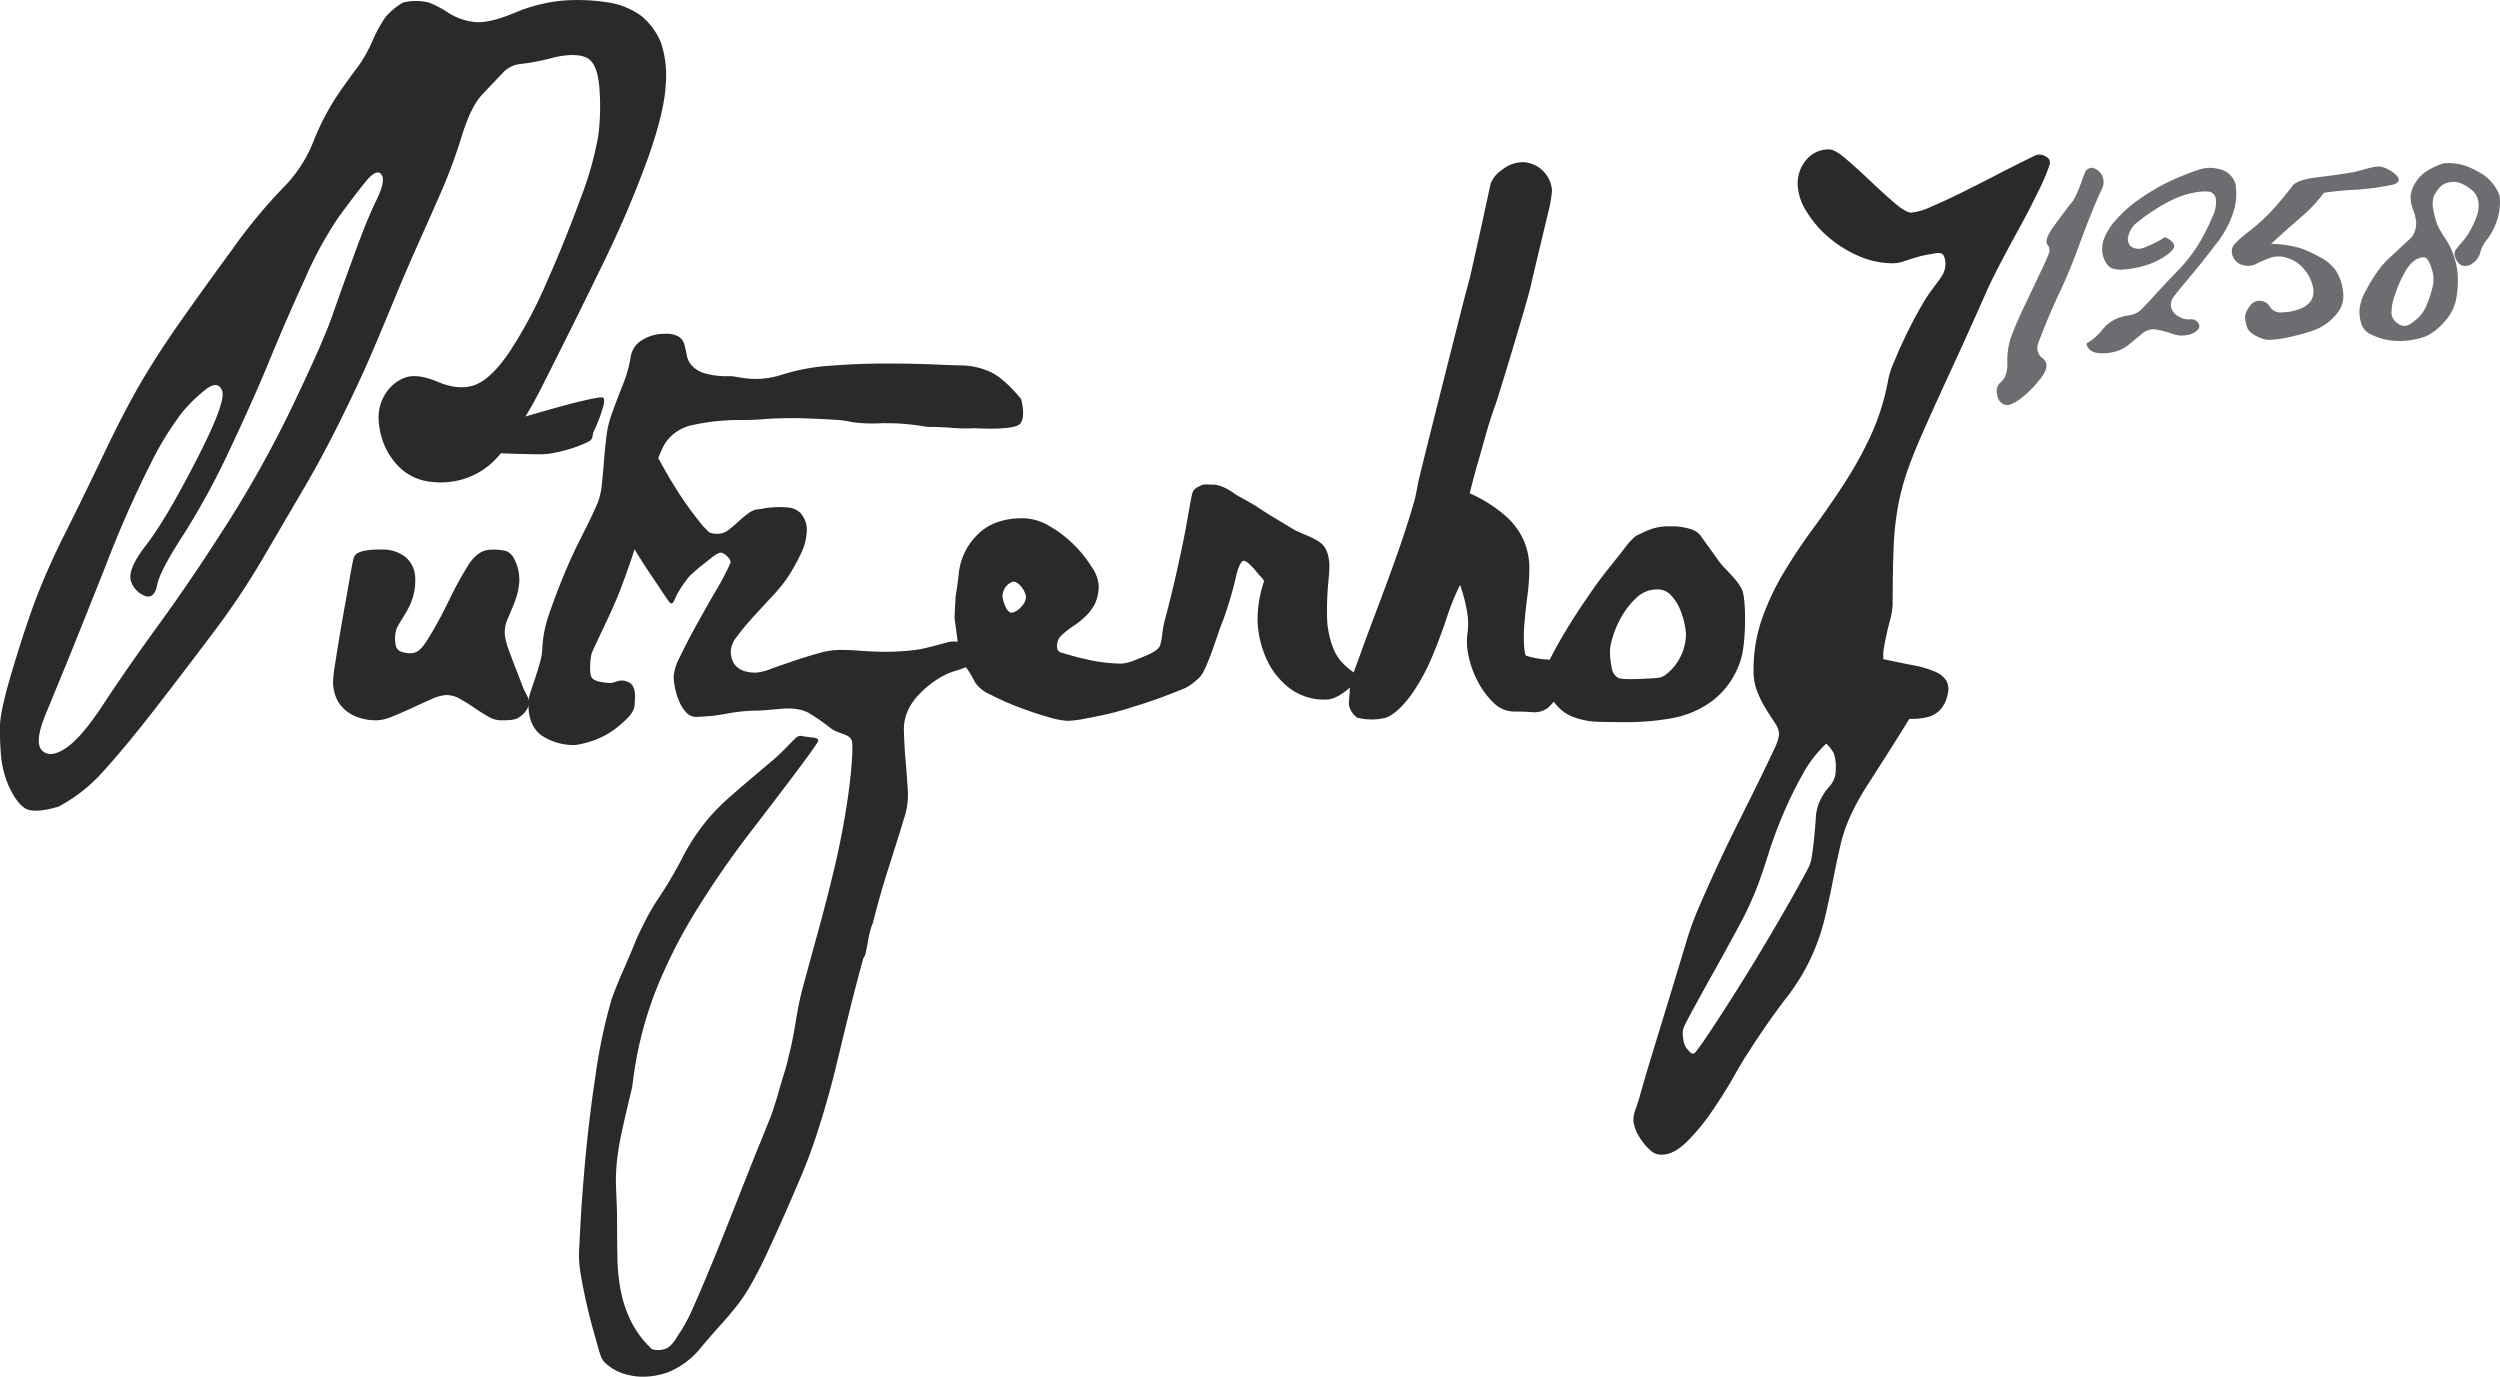 <svg id="Ebene_1" data-name="Ebene 1" xmlns="http://www.w3.org/2000/svg" viewBox="0 0 477 262.71"><defs><style>.cls-1{fill:#2a292c;}.cls-2{fill:#6d6c71;}.cls-3{fill:#848488;}</style></defs><title>putzerhof-logo-positiv</title><path class="cls-1" d="M76.7,124.39a4.71,4.71,0,0,0,1.74.24c1.53,0,2.48-1.48,3.69-3.49s2.39-4.22,3.56-6.63a71.94,71.94,0,0,1,3.62-6.63q1.87-3,4.4-3a9.52,9.52,0,0,1,3,.3A3.05,3.05,0,0,1,98,106.42a8.78,8.78,0,0,1,1.09,4.4,12.67,12.67,0,0,1-.78,3.74q-.66,1.75-1.39,3.38a6.57,6.57,0,0,0-.6,3.2,12.84,12.84,0,0,0,.72,2.77q.6,1.69,1.33,3.56l1.45,3.74c.48,1.25,1.47,2.4,1.09,3.32a4.35,4.35,0,0,1-1.78,2.26c-.72.64-2.12.64-3.64.64a4.8,4.8,0,0,1-2.35-.72q-1.27-.72-2.59-1.63t-2.71-1.69a5.33,5.33,0,0,0-2.59-.78,7.84,7.84,0,0,0-2.9.78q-1.81.79-3.74,1.69t-3.74,1.63a8.35,8.35,0,0,1-2.89.72,10,10,0,0,1-4.22-.78,7.3,7.3,0,0,1-2.59-1.87,6.4,6.4,0,0,1-1.27-2.35,8.23,8.23,0,0,1-.36-2.23,29.12,29.12,0,0,1,.42-3.68q.42-2.72,1-6.15t1.27-7.18c.44-2.49,1-5.93,1.27-6.76s1-1.06,1.69-1.27a13.77,13.77,0,0,1,3.38-.3,7.17,7.17,0,0,1,4.76,1.39,5.33,5.33,0,0,1,1.87,3.62,11.23,11.23,0,0,1-.72,4.95c-.64,1.81-2.56,4.27-2.89,5.37a6.29,6.29,0,0,0,0,3.26A1.7,1.7,0,0,0,76.7,124.39Z" transform="translate(0 0)"/><path class="cls-1" d="M112.88,83.75c-.28.46-.86.65-1.63,1a26.36,26.36,0,0,1-2.53.91,29.7,29.7,0,0,1-2.89.72,13.46,13.46,0,0,1-2.59.3q-1.09,0-3.74-.06t-5.91-.24q-3.26-.18-6.76-.42t-6.39-.72A4.2,4.2,0,0,1,81.28,83a6.22,6.22,0,0,1,1.81-1.87q1.81-.12,4.34-.36t5.07-.54l4.7-.54q2.17-.24,3.14-.24s12.54-3.77,14.6-3.62c.43,0,.38.87.18,1.63a24.26,24.26,0,0,1-.79,2.41q-.48,1.27-1,2.35C113,82.9,113.16,83.29,112.88,83.75Zm81.75-2.88c-1.17,1.31-8.65.83-8.65.83a30.67,30.67,0,0,1-4.28-.06q-2.23-.18-4-.18a8.38,8.38,0,0,1-1.51-.12q-.66-.12-1.57-.24t-2.35-.24q-1.45-.12-3.86-.12a29,29,0,0,1-5.19-.12,9.5,9.5,0,0,1-1.34-.23,18.85,18.85,0,0,0-2.94-.31q-2.47-.18-7.06-.3-3.86,0-6,.18t-4.4.18c-.72,0-1.61,0-2.65.06s-2.15.14-3.32.3-2.29.36-3.38.6a8,8,0,0,0-2.72,1.08,7.58,7.58,0,0,0-3.08,3.5A28.43,28.43,0,0,0,124.46,91q-.72,2.89-1.27,5.79T122,101.84q-1.69,5.67-4,11.58c-1.57,3.94-4.87,10.42-5.13,11.34s-.46,3.65,0,4.46,2.17,1,3.38,1.09,1.9-1,3.74-.12c1.31.62,1.18,2.76,1.18,2.76l-.08,1.42c0,1.61-1.62,2.92-2.66,3.85a16.29,16.29,0,0,1-3.5,2.35,17.88,17.88,0,0,1-5.07,1.57,11,11,0,0,1-6.51-1.81q-2.53-1.81-2.53-6a7.44,7.44,0,0,1,.42-2.35l.91-2.71q.48-1.45.91-3a10.56,10.56,0,0,0,.42-2.83,23.46,23.46,0,0,1,1.39-6.57q1.27-3.68,2.83-7.42t3.26-7.06q1.69-3.32,2.77-5.73a12.87,12.87,0,0,0,1.09-4.1q.24-2.29.42-4.64t.48-4.76a19.09,19.09,0,0,1,1.15-4.58q1-2.77,2-5.25a24.34,24.34,0,0,0,1.51-5.49,4.47,4.47,0,0,1,2.23-3,7.81,7.81,0,0,1,4.16-1.15,4.86,4.86,0,0,1,2.83.6,2.78,2.78,0,0,1,1,1.51q.24.91.42,1.93a4.24,4.24,0,0,0,.9,1.93,5.28,5.28,0,0,0,2.35,1.51,15.36,15.36,0,0,0,5,.6,8.66,8.66,0,0,1,1.45.18c.64.12,1.41.22,2.29.3a14.77,14.77,0,0,0,3-.06,16.75,16.75,0,0,0,3.44-.78,38.45,38.45,0,0,1,9-1.63q5.37-.42,10.55-.42t9.29.18q4.1.18,5.19.18a13.84,13.84,0,0,1,5.13,1.09q2.71,1.09,6.21,5.31S195.81,79.55,194.63,80.86Z" transform="translate(0 0)"/><path class="cls-1" d="M135,101.24a1,1,0,0,0,.54.42,4.29,4.29,0,0,0,1.51.18,3.22,3.22,0,0,0,1.93-.72,23.37,23.37,0,0,0,1.93-1.63,18.26,18.26,0,0,1,2-1.63,3.61,3.61,0,0,1,2.11-.72,17.85,17.85,0,0,1,5.8-.26,4.16,4.16,0,0,1,1.92,1c.16.2.32.42.48.66a5.48,5.48,0,0,1,.48,1,4.72,4.72,0,0,1,.24,1.69,10.84,10.84,0,0,1-1.21,4.58A38.92,38.92,0,0,1,150.4,110a29.7,29.7,0,0,1-3.08,3.8q-1.87,2-3.62,3.92t-3,3.62a5.12,5.12,0,0,0-1.27,2.78q0,4.22,4.82,4.22a9.83,9.83,0,0,0,2.83-.72q2-.72,4.34-1.51t4.7-1.45a15.32,15.32,0,0,1,4-.66q2,0,4.28.18t4.76.18a46.81,46.81,0,0,0,5.55-.36c2-.24,6.16-1.52,6.63-1.57s1.22,0,1.58,0-.3.37.11.53a6.11,6.11,0,0,1,.84.72,1.3,1.3,0,0,0,.24.36,2.72,2.72,0,0,1,.36.84,2.22,2.22,0,0,1,0,1.45c-.24.48.93.57.37.77s-1.68.66-2.18.79a14,14,0,0,0-2.41.91,16.43,16.43,0,0,0-2.59,1.63,20.52,20.52,0,0,0-2.41,2.17,10.91,10.91,0,0,0-1.87,2.65,8.64,8.64,0,0,0-.91,4.34q.06,2.53.3,5.31t.42,5.61a14,14,0,0,1-.54,5.13q-1.21,4-3,9.59t-3.14,11a7.38,7.38,0,0,0-.48,1.39c-.16.6-.3,1.25-.42,1.93s-.24,1.33-.36,1.93a3.44,3.44,0,0,1-.54,1.39Q163.3,188,162,193.27t-2.59,10.67q-1.33,5.37-3,10.68a103.36,103.36,0,0,1-3.8,10.37q-2.41,5.67-4.16,9.53T145.45,241q-1.33,2.65-2.41,4.52a31.35,31.35,0,0,1-2.35,3.5q-1.27,1.63-2.9,3.44t-3.8,4.34a15.63,15.63,0,0,1-6.33,4.95,14,14,0,0,1-5.61.91,12.14,12.14,0,0,1-4.22-1,9.52,9.52,0,0,1-2.33-1.6c-.91-.71-1.23-2.52-1.84-4.61s-1.15-4.16-1.63-6.21-.86-3.94-1.15-5.67a26.64,26.64,0,0,1-.42-3.68q0-1,.3-6.51t1-13.09q.72-7.54,1.93-15.56a102.28,102.28,0,0,1,3-14.05q1-2.78,2.23-5.55t2.35-5.55q.6-1.45,1.81-3.8a40,40,0,0,1,2.17-3.8,82.79,82.79,0,0,0,5.07-8.56,38.45,38.45,0,0,1,5.79-8.32,43.69,43.69,0,0,1,3.38-3.26q1.93-1.69,4-3.44t4.28-3.62c1.45-1.25,3.4-3.38,4-3.92a1.37,1.37,0,0,1,1.3-.43c.48.12.84.14,1.37.22s1.73.06,1.68.7S147,153.79,143,159a179.92,179.92,0,0,0-10.49,15.26,96.48,96.48,0,0,0-7.54,15.14,72.19,72.19,0,0,0-4.22,17,13.08,13.08,0,0,1-.42,2.23q-.42,1.75-.9,3.8t-.91,4.1q-.42,2-.54,3a35.88,35.88,0,0,0-.42,7.54q.18,3.92.18,6.21,0,3.5.06,6.76a36.59,36.59,0,0,0,.66,6.33,23,23,0,0,0,2,5.85,18.8,18.8,0,0,0,3.92,5.19,4,4,0,0,0,2.41,0c1.43-.4,2.27-2.21,3-3.26a30.52,30.52,0,0,0,2-3.62q1.57-3.5,3.38-7.84t3.62-8.92l3.62-9.17q1.81-4.59,3.5-8.68c.08-.24.22-.6.42-1.09l.66-1.63q.36-.9.66-1.87c.2-.64.38-1.21.54-1.69l.6-2.11q.36-1.27.78-2.59c.28-.89.52-1.75.72-2.59s.38-1.59.54-2.23q.48-2.05,1-5.25t1.15-5.73q1.33-4.95,3-11t3.2-12.42q1.51-6.39,2.47-12.73c.64-4.22,1.28-10.55.84-11.76s-2.7-1.25-4-2.29a37.17,37.17,0,0,0-4.34-3,7.28,7.28,0,0,0-2.23-.66,11.72,11.72,0,0,0-2.65-.06l-2.71.24c-.89.08-1.65.12-2.29.12a34.23,34.23,0,0,0-5.73.6,34.25,34.25,0,0,1-5.73.6A2.41,2.41,0,0,1,131,136a6.57,6.57,0,0,1-1.33-2,12.91,12.91,0,0,1-.84-2.59,11.7,11.7,0,0,1-.3-2.47,10.12,10.12,0,0,1,1.21-3.62q1.2-2.53,2.89-5.61t3.56-6.33a54.34,54.34,0,0,0,3.2-6c.13-.65-1.19-2-1.93-1.93s-2,1.23-3,2a33.46,33.46,0,0,0-2.83,2.41,20.27,20.27,0,0,0-2.13,3c-.64.89-.88,2.37-1.48,2.27-.29,0-2-2.78-3.32-4.7s-2.59-3.9-3.8-5.91-2.25-3.88-3.14-5.61a9.9,9.9,0,0,1-1.33-3.68,3,3,0,0,1,.91-2,17,17,0,0,1,2.29-2,27.76,27.76,0,0,1,3-1.93,28.45,28.45,0,0,0,3-1.87q1.57,3,3.68,6.33a67.76,67.76,0,0,0,4.89,6.69" transform="translate(0 0)"/><path class="cls-1" d="M182.12,117.88q.12-2.53.18-3.38c0-.56.08-1,.12-1.27s.1-.66.18-1.15.2-1.45.36-2.9a12.15,12.15,0,0,1,3.68-7.3q3.08-3,8.5-3a10.15,10.15,0,0,1,5.13,1.51,22.7,22.7,0,0,1,4.64,3.56,23,23,0,0,1,3.38,4.22,7.32,7.32,0,0,1,1.33,3.38A8,8,0,0,1,209,115a8.7,8.7,0,0,1-1.69,2.41,16.33,16.33,0,0,1-2.35,1.93,16.84,16.84,0,0,0-2.65,2.11c-.67.72-1,2.69,0,3a56.61,56.61,0,0,0,6,1.57,31.19,31.19,0,0,0,5.55.6,7.49,7.49,0,0,0,2.53-.6q1.57-.6,3.5-1.39t4.1-1.57a33.57,33.57,0,0,1,4.46-1.27,4.39,4.39,0,0,0,.78.66,1.41,1.41,0,0,1,.48.48,2.91,2.91,0,0,1,.3.84,8.28,8.28,0,0,1,.12,1.63,5.41,5.41,0,0,1-1.21,3.68,8.8,8.8,0,0,1-2.71,2.17A103.68,103.68,0,0,1,215.77,135q-1.09.36-2.65.79t-3.32.78q-1.75.36-3.38.66a15.93,15.93,0,0,1-2.83.3,16.38,16.38,0,0,1-3.8-.78q-2.71-.78-5.55-1.87a49,49,0,0,1-5.25-2.35,6.82,6.82,0,0,1-2.89-2.23,23,23,0,0,0-1.51-2.59c-.28-.36-.48-.6-.6-.72a1.37,1.37,0,0,1-.3-.6q-.12-.42-.72-2.11Zm10.86-1c.9.1,2.77-1.61,2.77-2.89s-1.69-3.51-2.77-2.9a3,3,0,0,0-1.69,2.9C191.52,115.08,192.07,116.82,193,116.92Z" transform="translate(0 0)"/><path class="cls-1" d="M237.37,107c-.82-.12-1.46,2.62-1.58,3.21a72.26,72.26,0,0,1-2.47,8.26c-1,2.37-2.71,8.41-4.16,10.42s-2.66.09-4.59,1.94-2.73,0-5.06,2.14l-6.76,1.61c.48-1.93,1.11-1.24,1.87-2.48a21.27,21.27,0,0,1,2.35-3.2c.8-.88-.9-2.62,0-3,3.26-1.42,4.15-2,4.4-2.85.48-1.53.25-2.34.89-4.76s1.29-5,1.93-7.78,1.25-5.59,1.81-8.44,1.17-6.66,1.45-7.78,1-1.3,1.66-1.65,1.27-.16,2.8-.16a8.58,8.58,0,0,1,3.5,1.63c1.69,1.09,2.79,1.48,4.88,2.88s4,2.47,6.16,3.8,5.4,1.92,6.45,3.87.74,4.24.54,6.45a60,60,0,0,0-.24,6.57,17.11,17.11,0,0,0,1.27,6.21q1.2,3,5.19,5.25-4,4.34-6.63,4.34a11,11,0,0,1-7.06-2.23,14.67,14.67,0,0,1-4.34-5.55,19.45,19.45,0,0,1-1.69-7.24,23.12,23.12,0,0,1,1.15-7.3c.31-.45-.58-1.14-.9-1.5C240.2,109.63,238.19,107.07,237.37,107Z" transform="translate(0 0)"/><path class="cls-1" d="M295.38,125.84c2,.16,3,1.11,3.26,2.11a4.6,4.6,0,0,1-.36,3.08,13.43,13.43,0,0,1-2.9,4,4.31,4.31,0,0,1-3,.85q-1.63-.12-3.56-.12a5.48,5.48,0,0,1-3.8-1.63,15.25,15.25,0,0,1-3-4,18.26,18.26,0,0,1-1.81-4.95,12.3,12.3,0,0,1-.18-4.64,12.79,12.79,0,0,0-.12-3.86,29.73,29.73,0,0,0-1.33-5.07A43.66,43.66,0,0,0,276,118q-1.21,3.62-2.72,7.24a38.92,38.92,0,0,1-3.62,6.75c-1.41,2.09-3.42,4.32-5.25,4.95a11.19,11.19,0,0,1-5.43,0,4,4,0,0,1-1.45-1.87c-.34-.79,0-2,0-3.56a25.13,25.13,0,0,1,1.51-5.25q1.51-4.28,3.62-9.83t4.16-11.34q2-5.79,3.14-9.89.24-1,.6-3c.24-1.37,8.56-34.23,9-35.88s.8-2.91,1-3.8,1.71-7.6,2.23-10,1.06-4.9,1.63-7.48a5.51,5.51,0,0,1,2.11-2.59,6.47,6.47,0,0,1,4.16-1.51,5.81,5.81,0,0,1,5.43,5.43,24.55,24.55,0,0,1-.78,4.4q-.79,3.32-1.69,7.06T292,54.86c-.48,2.21-6,20.49-6.63,22.25s-1.23,3.56-1.75,5.37-1,3.66-1.57,5.55-1.07,3.92-1.63,6.09a27.06,27.06,0,0,1,7,4.46,13.62,13.62,0,0,1,3.38,4.7,13.39,13.39,0,0,1,1,5,40.1,40.1,0,0,1-.36,5.31q-.36,2.71-.6,5.61c-.16,1.93-.14,5.59.36,5.91A15.57,15.57,0,0,0,295.38,125.84Z" transform="translate(0 0)"/><path class="cls-1" d="M332.41,112.58c.74,1.66.84,10.23-.36,13.57a15.64,15.64,0,0,1-5.37,7.6,18.34,18.34,0,0,1-7.9,3.32,48.78,48.78,0,0,1-8,.72q-2.78,0-5.55-.06a15.06,15.06,0,0,1-5-.91,7.94,7.94,0,0,1-3.68-2.83,9.89,9.89,0,0,1-1.45-5.85,8.4,8.4,0,0,1,1.14-3.32q1.15-2.23,2.83-5t3.74-5.73q2-3,4-5.49t3.38-4.28a11.14,11.14,0,0,1,2-2.11l2.17-1a10,10,0,0,1,4.22-.78,11.86,11.86,0,0,1,3.86.48,4,4,0,0,1,1.94,1.16c.57.83,2.4,3.31,3.49,4.88S331.48,110.49,332.41,112.58Zm-10.73,8.32a13.42,13.42,0,0,0-.24-1.69,15.11,15.11,0,0,0-.84-2.83,9.09,9.09,0,0,0-1.69-2.71,3.44,3.44,0,0,0-2.65-1.21,5.66,5.66,0,0,0-4,1.57,15.11,15.11,0,0,0-2.83,3.56,17.75,17.75,0,0,0-1.69,3.86,11.59,11.59,0,0,0-.54,2.47,13.77,13.77,0,0,0,.3,3.38,2.63,2.63,0,0,0,1.27,2.05c1,.51,7.48,0,7.48,0a3,3,0,0,0,1.69-.72,9,9,0,0,0,1.81-1.87,10.34,10.34,0,0,0,1.39-2.65A9.37,9.37,0,0,0,321.67,120.9Z" transform="translate(0 0)"/><path class="cls-1" d="M391.15,31.16a36.11,36.11,0,0,1-2.35,5.55q-1.51,3.14-3.26,6.33t-3.38,6.27q-1.63,3.08-2.71,5.37-4.22,9.53-7.18,15.92t-5,11q-2.05,4.59-3.26,8a47.4,47.4,0,0,0-1.87,7,56.22,56.22,0,0,0-.84,8q-.18,4.4-.18,10.79a15.8,15.8,0,0,1-.6,3.32q-.61,2.35-1,4.52a7.8,7.8,0,0,0-.06,3.2c.2.69.45,1.19,1.58.06-.08.16.29-.36.29-.12a2.19,2.19,0,0,0,0,1.45,4.11,4.11,0,0,0,1.09,1.15q.72.54,1.51,1.21a8.33,8.33,0,0,1,1.39,1.51,3.05,3.05,0,0,1,.6,1.81,9.09,9.09,0,0,1-1.57,3.56q-1.57,2.59-3.68,5.91l-4.34,6.81a45.86,45.86,0,0,0-3.44,6.27,29.9,29.9,0,0,0-1.81,5.55q-.72,3.14-1.39,6.57T348.21,175a39.53,39.53,0,0,1-7.6,15.68q-3.62,4.76-7,10.07-.84,1.2-2.65,4.4t-4.1,6.57a40.76,40.76,0,0,1-4.88,6q-2.59,2.59-4.88,2.59a2.93,2.93,0,0,1-2-.65,9.36,9.36,0,0,1-1.61-1.71,12.06,12.06,0,0,1-1.15-1.78,9.71,9.71,0,0,1-.63-1.88c-.24-1.75.36-2.27,1.09-4.89s1.61-5.63,2.65-9l3.26-10.67,3-9.89a56.25,56.25,0,0,1,2.53-6.94q1.69-3.92,3.62-8.08t4-8.26q2.05-4.1,3.74-7.54t2.77-5.79a10.22,10.22,0,0,0,1.09-3.08,4.1,4.1,0,0,0-.79-2.17q-.78-1.2-1.69-2.65A20.47,20.47,0,0,1,335.3,132a10.61,10.61,0,0,1-.72-4,29.72,29.72,0,0,1,1.63-10,49,49,0,0,1,4.16-8.81q2.53-4.22,5.55-8.32t5.85-8.44a75.61,75.61,0,0,0,5.13-9.23,44.1,44.1,0,0,0,3.38-10.8A16.19,16.19,0,0,1,361.41,69q1-2.47,2.47-5.49t3.32-6.15c1.24-2.09,3.41-4.5,3.68-5.43a4.13,4.13,0,0,0,0-3.14c-.55-.87-1.73-.42-2.53-.3a19.69,19.69,0,0,0-2.47.54c-.84.24-1.67.5-2.47.78a6.91,6.91,0,0,1-2.29.42,16.2,16.2,0,0,1-6.63-1.45,22.54,22.54,0,0,1-5.79-3.68,20.14,20.14,0,0,1-4.1-4.89A10,10,0,0,1,343,35.14a6.89,6.89,0,0,1,1.69-4.7,5.51,5.51,0,0,1,4.34-1.93q1.09,0,3.26,1.87t4.58,4.16q2.41,2.29,4.58,4.16t3.26,1.87a11.88,11.88,0,0,0,3.8-1.15q2.72-1.15,6.09-2.83t7-3.56c2.41-1.25,6.32-3.18,6.63-3.32a2.07,2.07,0,0,1,1.81,0,2.43,2.43,0,0,1,.7.44C391.15,30.47,391.08,30.83,391.15,31.16ZM350.26,146.71a7.42,7.42,0,0,0-.42-3.08,8,8,0,0,0-1.39-1.75,23.12,23.12,0,0,0-4.58,6,76.15,76.15,0,0,0-3.68,7.54q-1.63,3.86-2.77,7.48t-2,5.91a62.9,62.9,0,0,1-3.74,8.08q-2.41,4.46-4.7,8.56t-4,7.24c-1.12,2.09-1.9,3.46-1.9,4.11a6.43,6.43,0,0,0,.07,1.36,4.69,4.69,0,0,0,.32,1.29,4.24,4.24,0,0,0,.59.87c.24.2.54.84,1.16.69s8.2-12,11.82-18S342,171.28,345,165.65a7.27,7.27,0,0,0,.72-2.41q.24-1.57.42-3.38t.3-3.56a10,10,0,0,1,.48-2.71,10.51,10.51,0,0,1,2.11-3.5A4.69,4.69,0,0,0,350.26,146.71Zm8.81-21q3.38.72,5.91,1.21a19.37,19.37,0,0,1,4.16,1.21,4.69,4.69,0,0,1,2.23,1.75,3.46,3.46,0,0,1,.24,2.59,6.22,6.22,0,0,1-1.45,3,5.07,5.07,0,0,1-2.29,1.33,11.76,11.76,0,0,1-3.08.36H361Z" transform="translate(0 0)"/><path class="cls-2" d="M390.64,46.64q-.64-.86,1.14-3.35t3.55-4.72c1.17-1.49,2.3-5.5,2.65-6a1.65,1.65,0,0,1,1.2-.56,2.78,2.78,0,0,1,1.88,1.42l.14.33a3,3,0,0,1-.26,2.5q-.8,1.68-1.85,4.29T396.5,47.3q-1.51,4.17-3.2,7.78t-2.78,6.28q-1.1,2.69-1.66,4.21a2.45,2.45,0,0,0,.94,2.84q1.51,1.32-.42,3.76a20.42,20.42,0,0,1-4,4,7.81,7.81,0,0,1-1.51.88,1.83,1.83,0,0,1-1.51.11,2.18,2.18,0,0,1-1.17-1.27,2.08,2.08,0,0,1-.14-.65,2.26,2.26,0,0,1,.84-2.44Q383.08,71.69,383,69a13.39,13.39,0,0,1,.87-5.11q.93-2.45,2.39-5.5t2.89-6.1c1-2,1.55-3.34,1.77-3.93A1.73,1.73,0,0,0,390.64,46.64Z" transform="translate(0 0)"/><path class="cls-2" d="M456,35.35a50,50,0,0,1-6.18.83,64.46,64.46,0,0,0-6.42.6,27.58,27.58,0,0,1-3.51,3.91L437,43.21q-1.36,1.2-3.68,3.32a21,21,0,0,1,5.7.85,25.78,25.78,0,0,1,3.72,1.73,8.71,8.71,0,0,1,2.92,2.48A8.83,8.83,0,0,1,447,55.31a5.35,5.35,0,0,1-.69,3.94,10.2,10.2,0,0,1-3,2.88q-1.88,1.25-7.51,2.4a19.77,19.77,0,0,1-3,.32c-1.16,0-3.67-1.21-4-2.28a6.09,6.09,0,0,1-.44-2.33,4.17,4.17,0,0,1,.93-1.84,2.14,2.14,0,0,1,2.05-1,2.25,2.25,0,0,1,1.79,1.19,2.38,2.38,0,0,0,2.32,1,9.35,9.35,0,0,0,3.35-.66,4.29,4.29,0,0,0,2.22-1.67,3.72,3.72,0,0,0,.23-2.73,7.42,7.42,0,0,0-1.7-3.24,6.47,6.47,0,0,0-3.12-2.07,5.08,5.08,0,0,0-3-.12,23,23,0,0,0-2.83,1.19,3.45,3.45,0,0,1-3,.18,2.74,2.74,0,0,1-1.77-2.65c-.08-1,1.45-2.22,3.43-3.79a36.83,36.83,0,0,0,5.12-4.85q2.14-2.49,3-3.69t4.87-1.68q4-.48,6.53-.92c1.68-.29,4-1.18,5-1.11C454.92,31.49,460.4,34.6,456,35.35Z" transform="translate(0 0)"/><path class="cls-1" d="M19.76,86.72q3.81-8,6.9-13.34t7.4-11.51q4.32-6.18,10.25-14.27a100.23,100.23,0,0,1,9.62-11.68A26.17,26.17,0,0,0,59.8,27a47.54,47.54,0,0,1,4.45-8.64q2.27-3.33,3.84-5.35a26.82,26.82,0,0,0,3-5.25,25.4,25.4,0,0,1,2.46-4.5A13.53,13.53,0,0,1,76.86.5a10.09,10.09,0,0,1,5,0,19.09,19.09,0,0,1,3.68,1.94,11.69,11.69,0,0,0,4.77,1.73q2.74.4,7.65-1.63A31.38,31.38,0,0,1,107,.15a36.3,36.3,0,0,1,8.44.23,14.49,14.49,0,0,1,7,2.72A13.09,13.09,0,0,1,126,7.88l.14.34a20.14,20.14,0,0,1,.88,7.94q-.24,5-3.24,13.6A204.84,204.84,0,0,1,114.71,51Q108.6,63.55,104,72.58A86.23,86.23,0,0,1,95.91,86a14.4,14.4,0,0,1-7.49,5.41,15.26,15.26,0,0,1-7.22.36A10,10,0,0,1,76.06,89a12.9,12.9,0,0,1-2.9-4.52,14.22,14.22,0,0,1-.93-4.8,8.33,8.33,0,0,1,1.24-4.44,7.57,7.57,0,0,1,3.61-3.11q2.35-1,6.43.72t7.13.59q3.06-1.15,6.52-6.22A85.49,85.49,0,0,0,104.24,54q3.62-8.13,6.5-16.06a62.79,62.79,0,0,0,3.43-12.17,44.1,44.1,0,0,0,.19-9Q114,12,111.9,11t-6.38,0a39.54,39.54,0,0,1-6.16,1.2A5.32,5.32,0,0,0,95.84,14q-1.63,1.72-3.8,4t-3.92,7.92a101.73,101.73,0,0,1-4,10.82q-2.26,5.14-4.5,10.15T75.22,57.15q-2.15,5.23-4.38,10.44T65.1,79.9Q61.6,87,58,93.14t-7.72,13.19a146.38,146.38,0,0,1-9.9,14.78q-5.82,7.72-11,14.4T19.86,147a30.53,30.53,0,0,1-8.73,6.92q-4.46,1.28-6.15.41T1.68,150A18.56,18.56,0,0,1,.2,144.23,55.86,55.86,0,0,1,0,138.56q0-2.82,2.34-10.65T6.8,114.38a138.3,138.3,0,0,1,5.65-12.67Q15.94,94.73,19.76,86.72Zm.32,21.45q-5.61,14.09-7.34,18.32l-4,9.71q-2.26,5.47-.71,7t4.53-.46q3-2,7.15-8.35t10.6-15.24q6.44-8.86,13.18-19.47A215.4,215.4,0,0,0,56,77.07q5.73-12,7.41-16.85t4.16-11.59Q70,41.89,71.84,38.15t.9-4.9q-.91-1.16-3.09,1.55t-5,6.56a72.31,72.31,0,0,0-6.48,11.88q-3.67,8-6.74,15.49T43.8,85.86a141.23,141.23,0,0,1-8.94,16.38Q30.49,109,30,111.56t-2.11,2.22a4.43,4.43,0,0,1-2.76-2.55Q24,109,27.8,104.11t9.59-16.17q5.78-11.22,5-13.35t-3.17-.25a29.85,29.85,0,0,0-4.47,4.35,59.45,59.45,0,0,0-5.58,8.93A209.48,209.48,0,0,0,20.08,108.17Z" transform="translate(0 0)"/><path class="cls-1" d="M267,137.94" transform="translate(0 0)"/><path class="cls-1" d="M90.1,158.12" transform="translate(0 0)"/><path class="cls-2" d="M414.82,46.78q.18.74-1.43,1.9a13.69,13.69,0,0,1-3.69,1.85,19.05,19.05,0,0,1-4.41.89q-2.33.2-3.15-.86a4.91,4.91,0,0,1-1-2.23,6,6,0,0,1,.27-2.68,11,11,0,0,1,2.24-3.6,23.6,23.6,0,0,1,4.47-4,41.87,41.87,0,0,1,5.12-3.1,54.5,54.5,0,0,1,6.26-2.57,6.92,6.92,0,0,1,4.86.19,4.06,4.06,0,0,1,2.17,2.51,11.5,11.5,0,0,1-.28,5,18.8,18.8,0,0,1-3.45,6.49q-2.75,3.64-5.17,6.5t-3,3.73a2.35,2.35,0,0,0-.36,1.89,2.63,2.63,0,0,0,1.41,1.69,3.56,3.56,0,0,0,2.17.56,1.53,1.53,0,0,1,1.52.61,1,1,0,0,1,0,1.35,3.85,3.85,0,0,1-1.84,1l-.14,0a5,5,0,0,1-3-.25,18.37,18.37,0,0,0-3.16-.8,3.18,3.18,0,0,0-2.53.84q-1.23,1-2.64,2.15a6.79,6.79,0,0,1-3.22,1.41,7.91,7.91,0,0,1-2.8.07,2.57,2.57,0,0,1-1.39-.67,2.25,2.25,0,0,1-.52-.88.34.34,0,0,1,0-.26,7.85,7.85,0,0,0,1.43-1,13.23,13.23,0,0,0,1.74-1.8A6.9,6.9,0,0,1,403.43,61a8.52,8.52,0,0,1,2.64-.82,4.25,4.25,0,0,0,2.35-1q.87-.83,2.64-2.79t4.38-4.67a28.66,28.66,0,0,0,4.14-5.29,39.08,39.08,0,0,0,2.52-5,6.08,6.08,0,0,0,.66-3.61,1.59,1.59,0,0,0-1.45-1.27,10.27,10.27,0,0,0-2.9.25,16.53,16.53,0,0,0-3.53,1.14,30.09,30.09,0,0,0-3.61,2,32.15,32.15,0,0,0-3.45,2.47,4.41,4.41,0,0,0-1.76,2.75,1.83,1.83,0,0,0,.72,2,2.75,2.75,0,0,0,2.33.08,22.13,22.13,0,0,0,4-2Q414.65,46,414.82,46.78Z" transform="translate(0 0)"/><path class="cls-2" d="M468.08,48.51a15,15,0,0,1,.83,3.67,18.34,18.34,0,0,1-.19,4.38,8.76,8.76,0,0,1-1.91,4.35,12.78,12.78,0,0,1-3.14,2.84,8.26,8.26,0,0,1-2.23.86,18.26,18.26,0,0,1-1.92.35,13.79,13.79,0,0,1-4.32-.16,12.56,12.56,0,0,1-3.05-1.11,3.35,3.35,0,0,1-1.72-2.3,7.27,7.27,0,0,1-.16-2.91,9.89,9.89,0,0,1,1.08-2.94,36.39,36.39,0,0,1,2-3.33,16.34,16.34,0,0,1,2.38-2.84l2.35-2.19,1.73-1.6a3.55,3.55,0,0,0,.91-1.38,4.53,4.53,0,0,0,.29-1.72,8.5,8.5,0,0,0-.59-2.46,6.43,6.43,0,0,1-.48-2.59,5.84,5.84,0,0,1,.77-2.3A7.15,7.15,0,0,1,462.51,33a13.55,13.55,0,0,1,3.73-1.84,10.34,10.34,0,0,1,4.23.5,17.4,17.4,0,0,1,3.58,1.85,8.09,8.09,0,0,1,2.89,3.91,10.88,10.88,0,0,1-.59,4.85,11.52,11.52,0,0,1-1.79,3.38,6.53,6.53,0,0,0-1.34,2.54,3.37,3.37,0,0,1-1.53,2.1,2.21,2.21,0,0,1-1.91.38,2.26,2.26,0,0,1-1.21-1.33,1.68,1.68,0,0,1-.08-1.58,13.27,13.27,0,0,1,1.23-1.51,12.68,12.68,0,0,0,1.65-2.37,17.25,17.25,0,0,0,1.22-2.7,5.83,5.83,0,0,0,.29-2.62,3.34,3.34,0,0,0-1.15-2.19A7.9,7.9,0,0,0,469.6,35a3.77,3.77,0,0,0-2.4-.18,3.12,3.12,0,0,0-1.85,1.09,9.46,9.46,0,0,0-1,1.59,5.06,5.06,0,0,0,0,2.79,11.47,11.47,0,0,0,.88,3,21.75,21.75,0,0,0,1.34,2.22A13.63,13.63,0,0,1,468.08,48.51ZM457,56.13a9.88,9.88,0,0,0-.7,3.63,2.49,2.49,0,0,0,1.27,2,1.93,1.93,0,0,0,2.06.21,9.73,9.73,0,0,0,1.74-1.31,7.19,7.19,0,0,0,1.53-2.21A21.41,21.41,0,0,0,464,55.27a6.21,6.21,0,0,0,.2-3.13,10.2,10.2,0,0,0-.78-2.22q-.46-.89-1.15-.83a3.66,3.66,0,0,0-1.56.59A6.79,6.79,0,0,0,458.82,52,22.39,22.39,0,0,0,457,56.13Z" transform="translate(0 0)"/><path class="cls-3" d="M454.15,29.74" transform="translate(0 0)"/></svg>